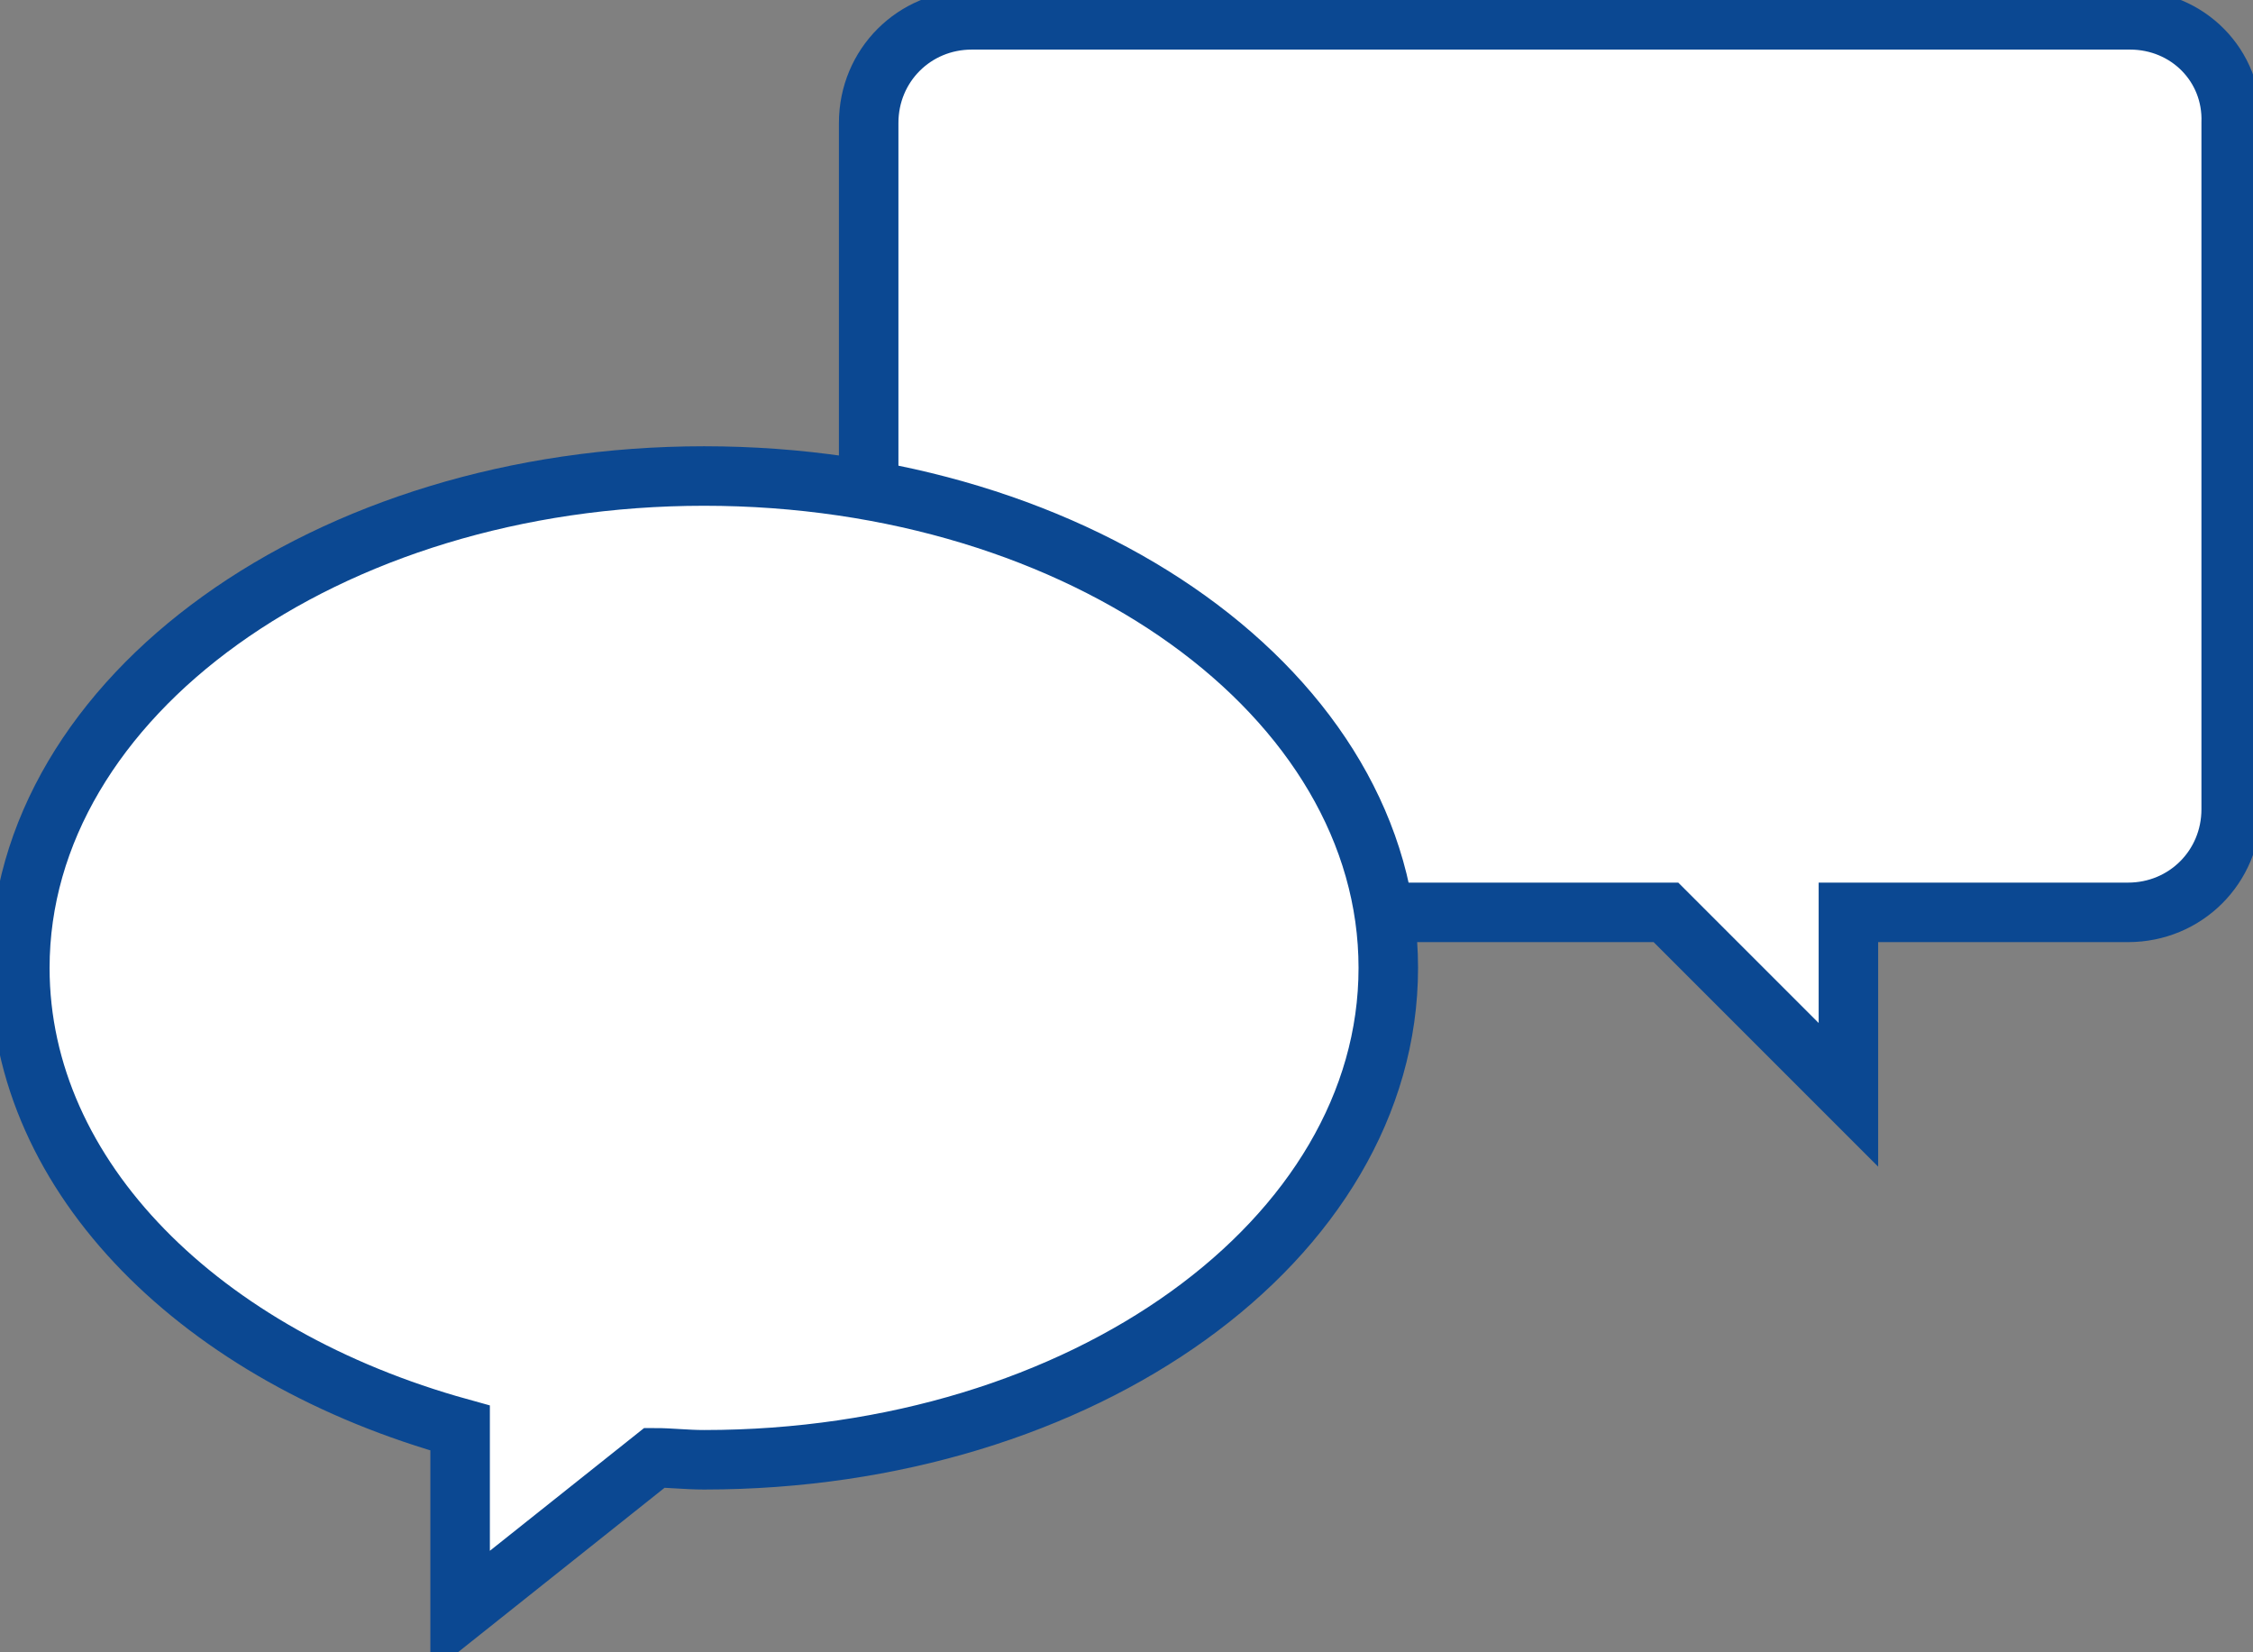 <?xml version="1.0" encoding="utf-8"?>
<!-- Generator: Adobe Illustrator 24.2.0, SVG Export Plug-In . SVG Version: 6.00 Build 0)  -->
<svg version="1.1" id="レイヤー_1" xmlns="http://www.w3.org/2000/svg" xmlns:xlink="http://www.w3.org/1999/xlink" x="0px"
	 y="0px" viewBox="0 0 113.6 83.3" style="enable-background:new 0 0 113.6 83.3;" xml:space="preserve">
<rect x="0" y="0" width="113.6" height="83.3" fill="#808080" stroke="none"/>
<style type="text/css">
	.st0{fill:#FFFFFF;stroke:#0B4892;stroke-width:3;stroke-miterlimit:10;}
</style>
<path class="st0" d="M107.4,1H49c-2.9,0-5.2,2.3-5.2,5.2v34.6c0,2.9,2.3,5.2,5.2,5.2h35l9.2,9.2V46h14.1c2.9,0,5.2-2.3,5.2-5.2V6.2
	C112.6,3.3,110.3,1,107.4,1z"/>
<path class="st0" d="M35.5,24C16.5,24,1,35.1,1,48.8C1,59.4,10.2,68.4,23.2,72v9.3l9.8-7.8c0.8,0,1.6,0.1,2.5,0.1
	c19.1,0,34.5-11.1,34.5-24.8S54.6,24,35.5,24z"/>
</svg>
